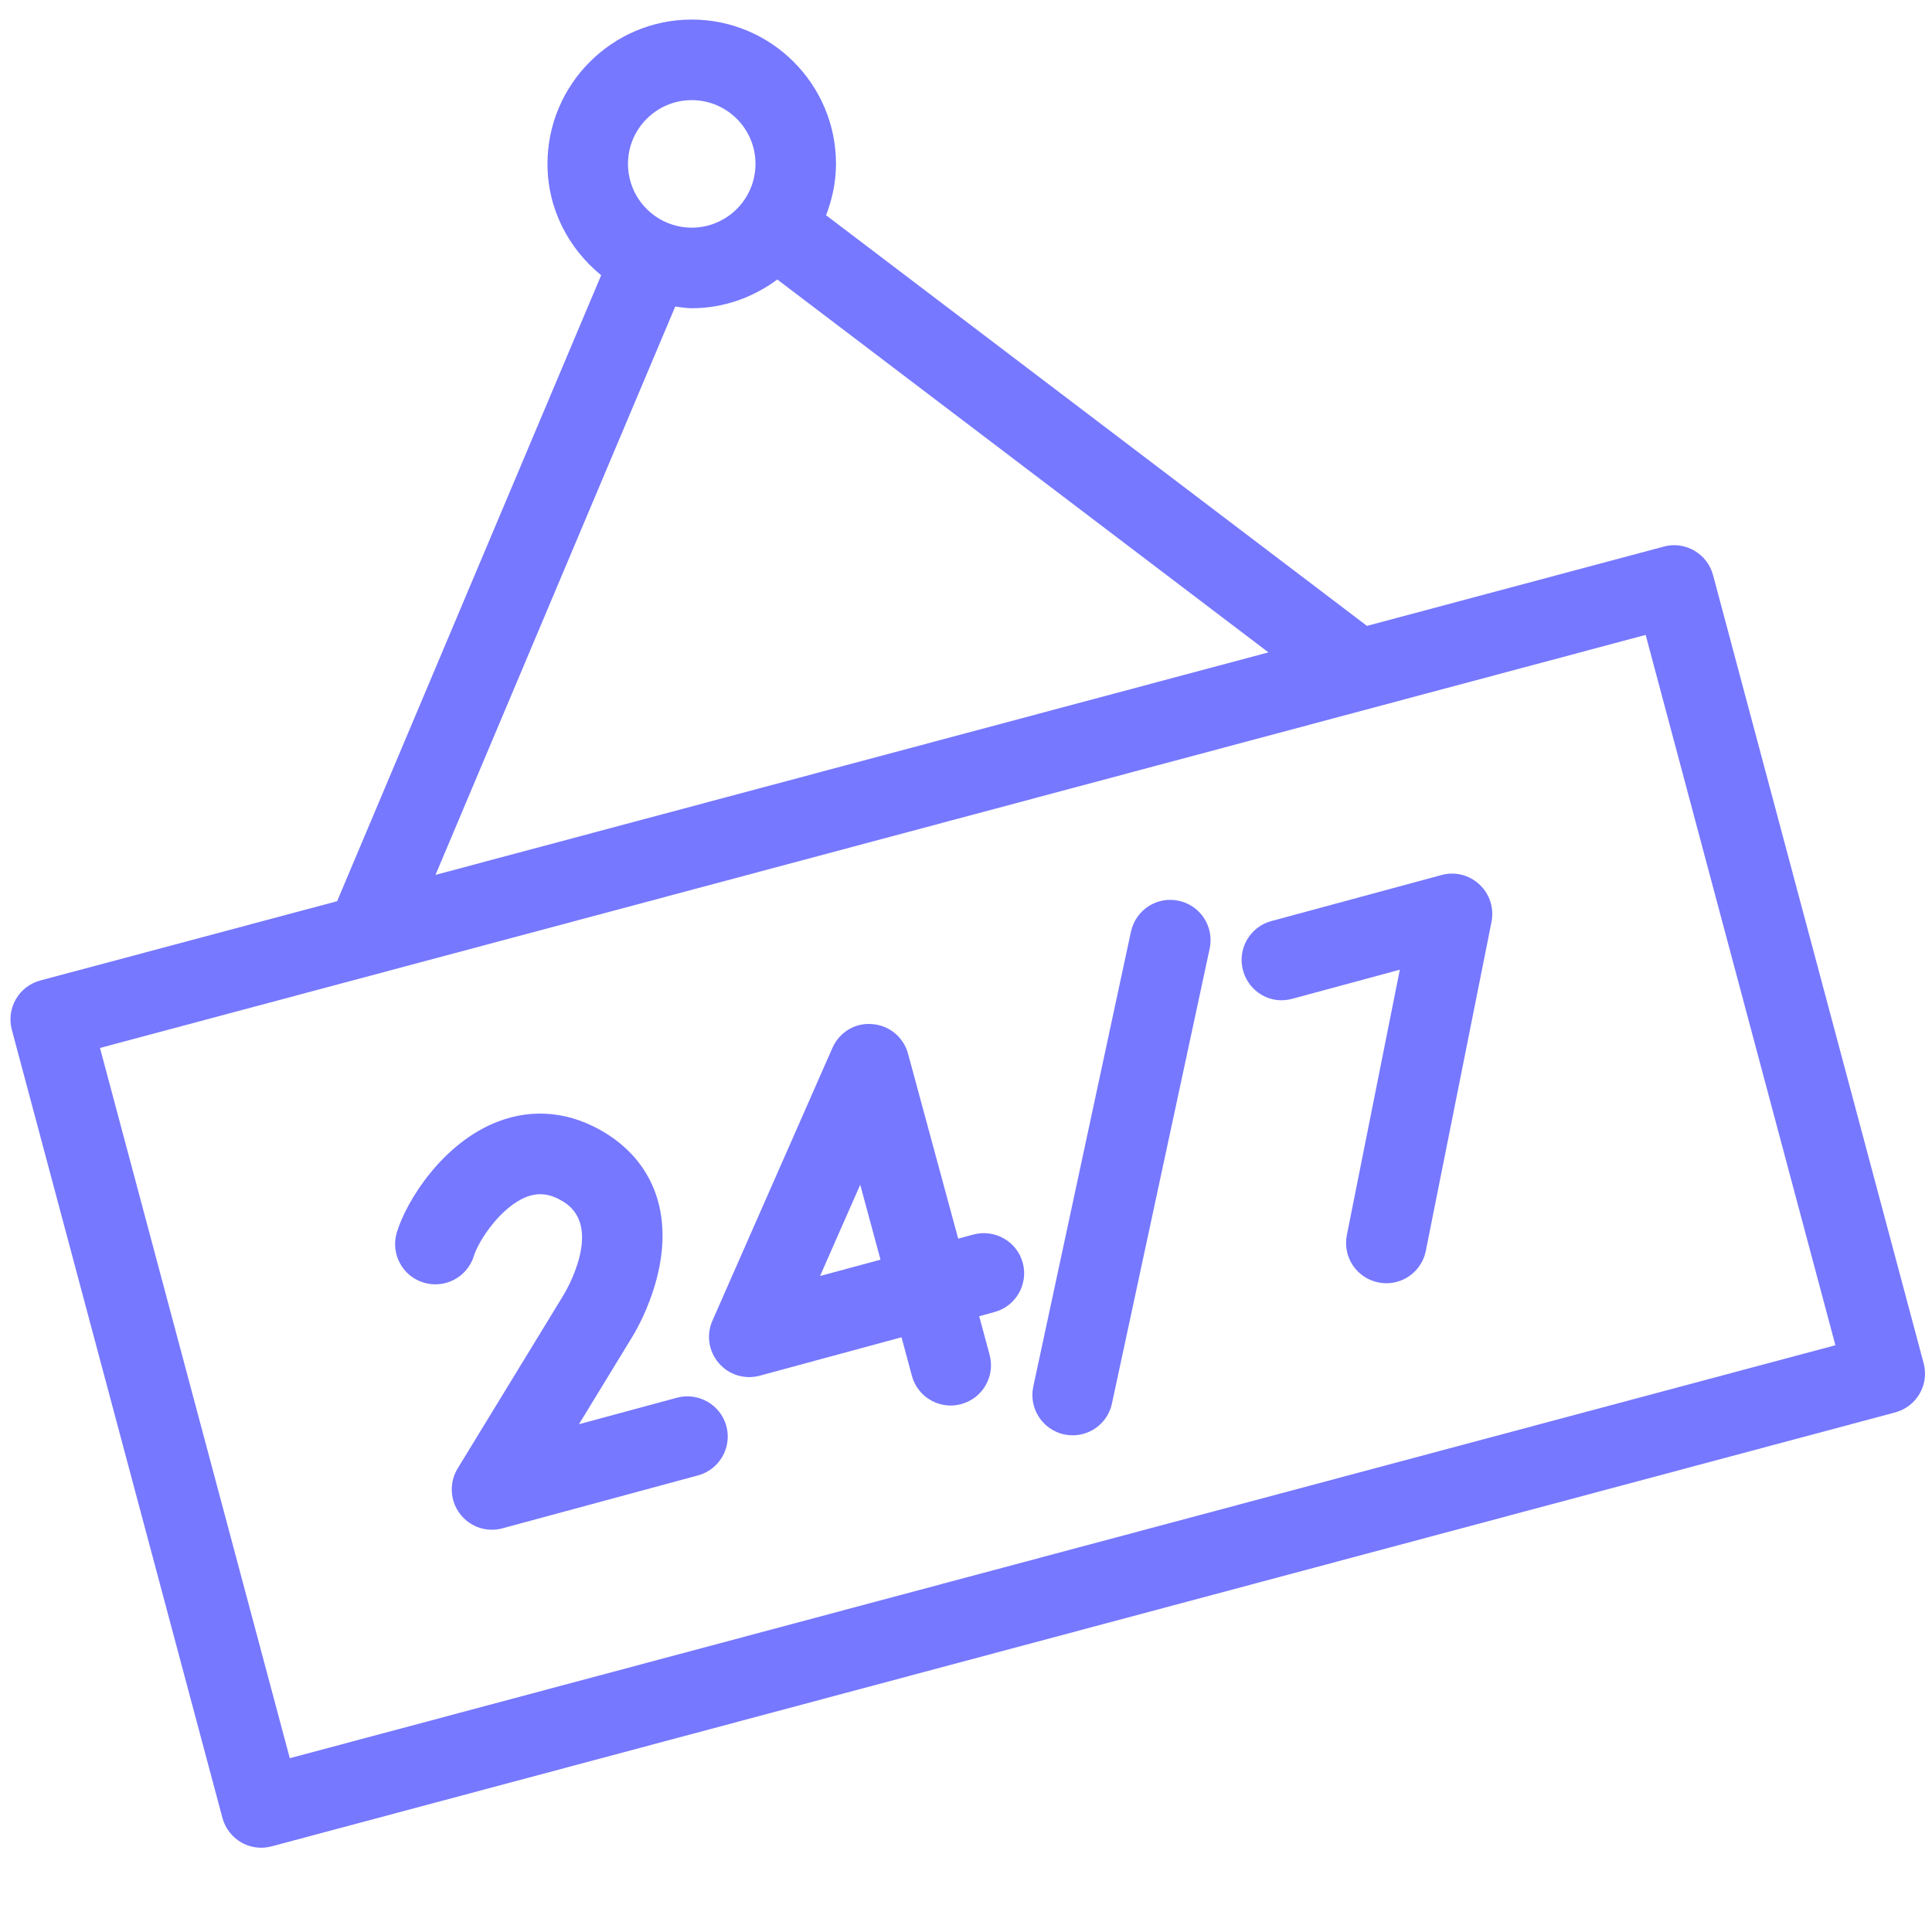 <?xml version="1.0" encoding="utf-8"?>
<!-- Generator: Adobe Illustrator 19.2.0, SVG Export Plug-In . SVG Version: 6.00 Build 0)  -->
<svg version="1.1" id="Layer_1" xmlns="http://www.w3.org/2000/svg" xmlns:xlink="http://www.w3.org/1999/xlink" x="0px" y="0px"
	 width="24px" height="24px" fill="#7678FF" viewBox="0 0 24 24" style="enable-background:new 0 0 24 24;" xml:space="preserve">
<g>
	<path d="M23.896,16.934l-2.616-9.79c-0.034-0.128-0.118-0.238-0.233-0.304c-0.114-0.066-0.252-0.086-0.379-0.05l-3.687,0.985
		l-6.719-5.101c0.076-0.199,0.123-0.413,0.123-0.639c0-0.988-0.804-1.792-1.792-1.792S6.801,1.048,6.801,2.036
		c0,0.56,0.263,1.054,0.667,1.383l-3.28,7.776L0.501,12.18c-0.267,0.071-0.425,0.345-0.354,0.612l2.616,9.79
		c0.034,0.128,0.118,0.237,0.232,0.304c0.077,0.045,0.164,0.067,0.25,0.067c0.043,0,0.086-0.006,0.129-0.017l20.167-5.39
		C23.809,17.475,23.968,17.201,23.896,16.934z M8.593,1.244c0.437,0,0.792,0.355,0.792,0.792S9.03,2.828,8.593,2.828
		c-0.109,0-0.212-0.022-0.306-0.062c-0.001,0-0.001-0.001-0.002-0.001c-0.001,0-0.001,0-0.002,0C8,2.644,7.801,2.363,7.801,2.036
		C7.801,1.6,8.156,1.244,8.593,1.244z M8.388,3.808c0.068,0.008,0.135,0.021,0.205,0.021c0.399,0,0.765-0.136,1.063-0.357
		l6.101,4.632L5.41,10.868L8.388,3.808z M3.6,21.841l-2.358-8.823l19.201-5.131l2.357,8.824L3.6,21.841z"/>
	<path d="M17.907,10.87l-2.114,0.572c-0.267,0.072-0.424,0.347-0.352,0.613c0.072,0.266,0.343,0.428,0.613,0.352l1.335-0.361
		l-0.658,3.297c-0.054,0.271,0.121,0.534,0.393,0.588c0.033,0.007,0.065,0.01,0.099,0.01c0.233,0,0.441-0.164,0.489-0.402
		l0.816-4.087c0.034-0.17-0.022-0.345-0.148-0.463C18.253,10.868,18.072,10.824,17.907,10.87z"/>
	<path d="M8.409,17.363l-1.217,0.329l0.658-1.078c0.054-0.086,0.521-0.868,0.338-1.639c-0.089-0.377-0.321-0.689-0.67-0.902
		c-0.426-0.26-0.885-0.31-1.328-0.142c-0.691,0.263-1.14,0.984-1.26,1.377c-0.081,0.265,0.068,0.544,0.332,0.625
		c0.266,0.08,0.544-0.069,0.625-0.332c0.059-0.191,0.336-0.612,0.659-0.735c0.15-0.055,0.29-0.038,0.451,0.061
		c0.513,0.313,0.024,1.127,0.002,1.163l-1.314,2.152c-0.106,0.175-0.096,0.397,0.027,0.561c0.096,0.128,0.245,0.2,0.4,0.2
		c0.043,0,0.087-0.006,0.131-0.018l2.428-0.657c0.266-0.072,0.424-0.347,0.352-0.613C8.951,17.449,8.675,17.292,8.409,17.363z"/>
	<path d="M12.091,15.336l-0.188,0.051L11.28,13.09c-0.055-0.205-0.233-0.353-0.445-0.368c-0.216-0.02-0.41,0.104-0.495,0.297
		l-1.49,3.387c-0.078,0.176-0.047,0.381,0.079,0.527c0.125,0.146,0.323,0.207,0.51,0.156l1.76-0.477l0.129,0.479
		c0.06,0.223,0.262,0.369,0.482,0.369c0.043,0,0.087-0.006,0.131-0.018c0.267-0.072,0.424-0.347,0.352-0.613l-0.129-0.478
		l0.189-0.052c0.267-0.072,0.424-0.347,0.352-0.613C12.632,15.421,12.358,15.265,12.091,15.336z M10.187,15.851l0.499-1.134
		l0.252,0.931L10.187,15.851z"/>
	<path d="M14.644,11.19c-0.271-0.06-0.536,0.113-0.595,0.384l-1.213,5.65c-0.058,0.271,0.114,0.536,0.383,0.595
		c0.036,0.007,0.071,0.011,0.106,0.011c0.23,0,0.438-0.16,0.488-0.395l1.214-5.651C15.085,11.513,14.913,11.248,14.644,11.19z"/>
</g>
</svg>
